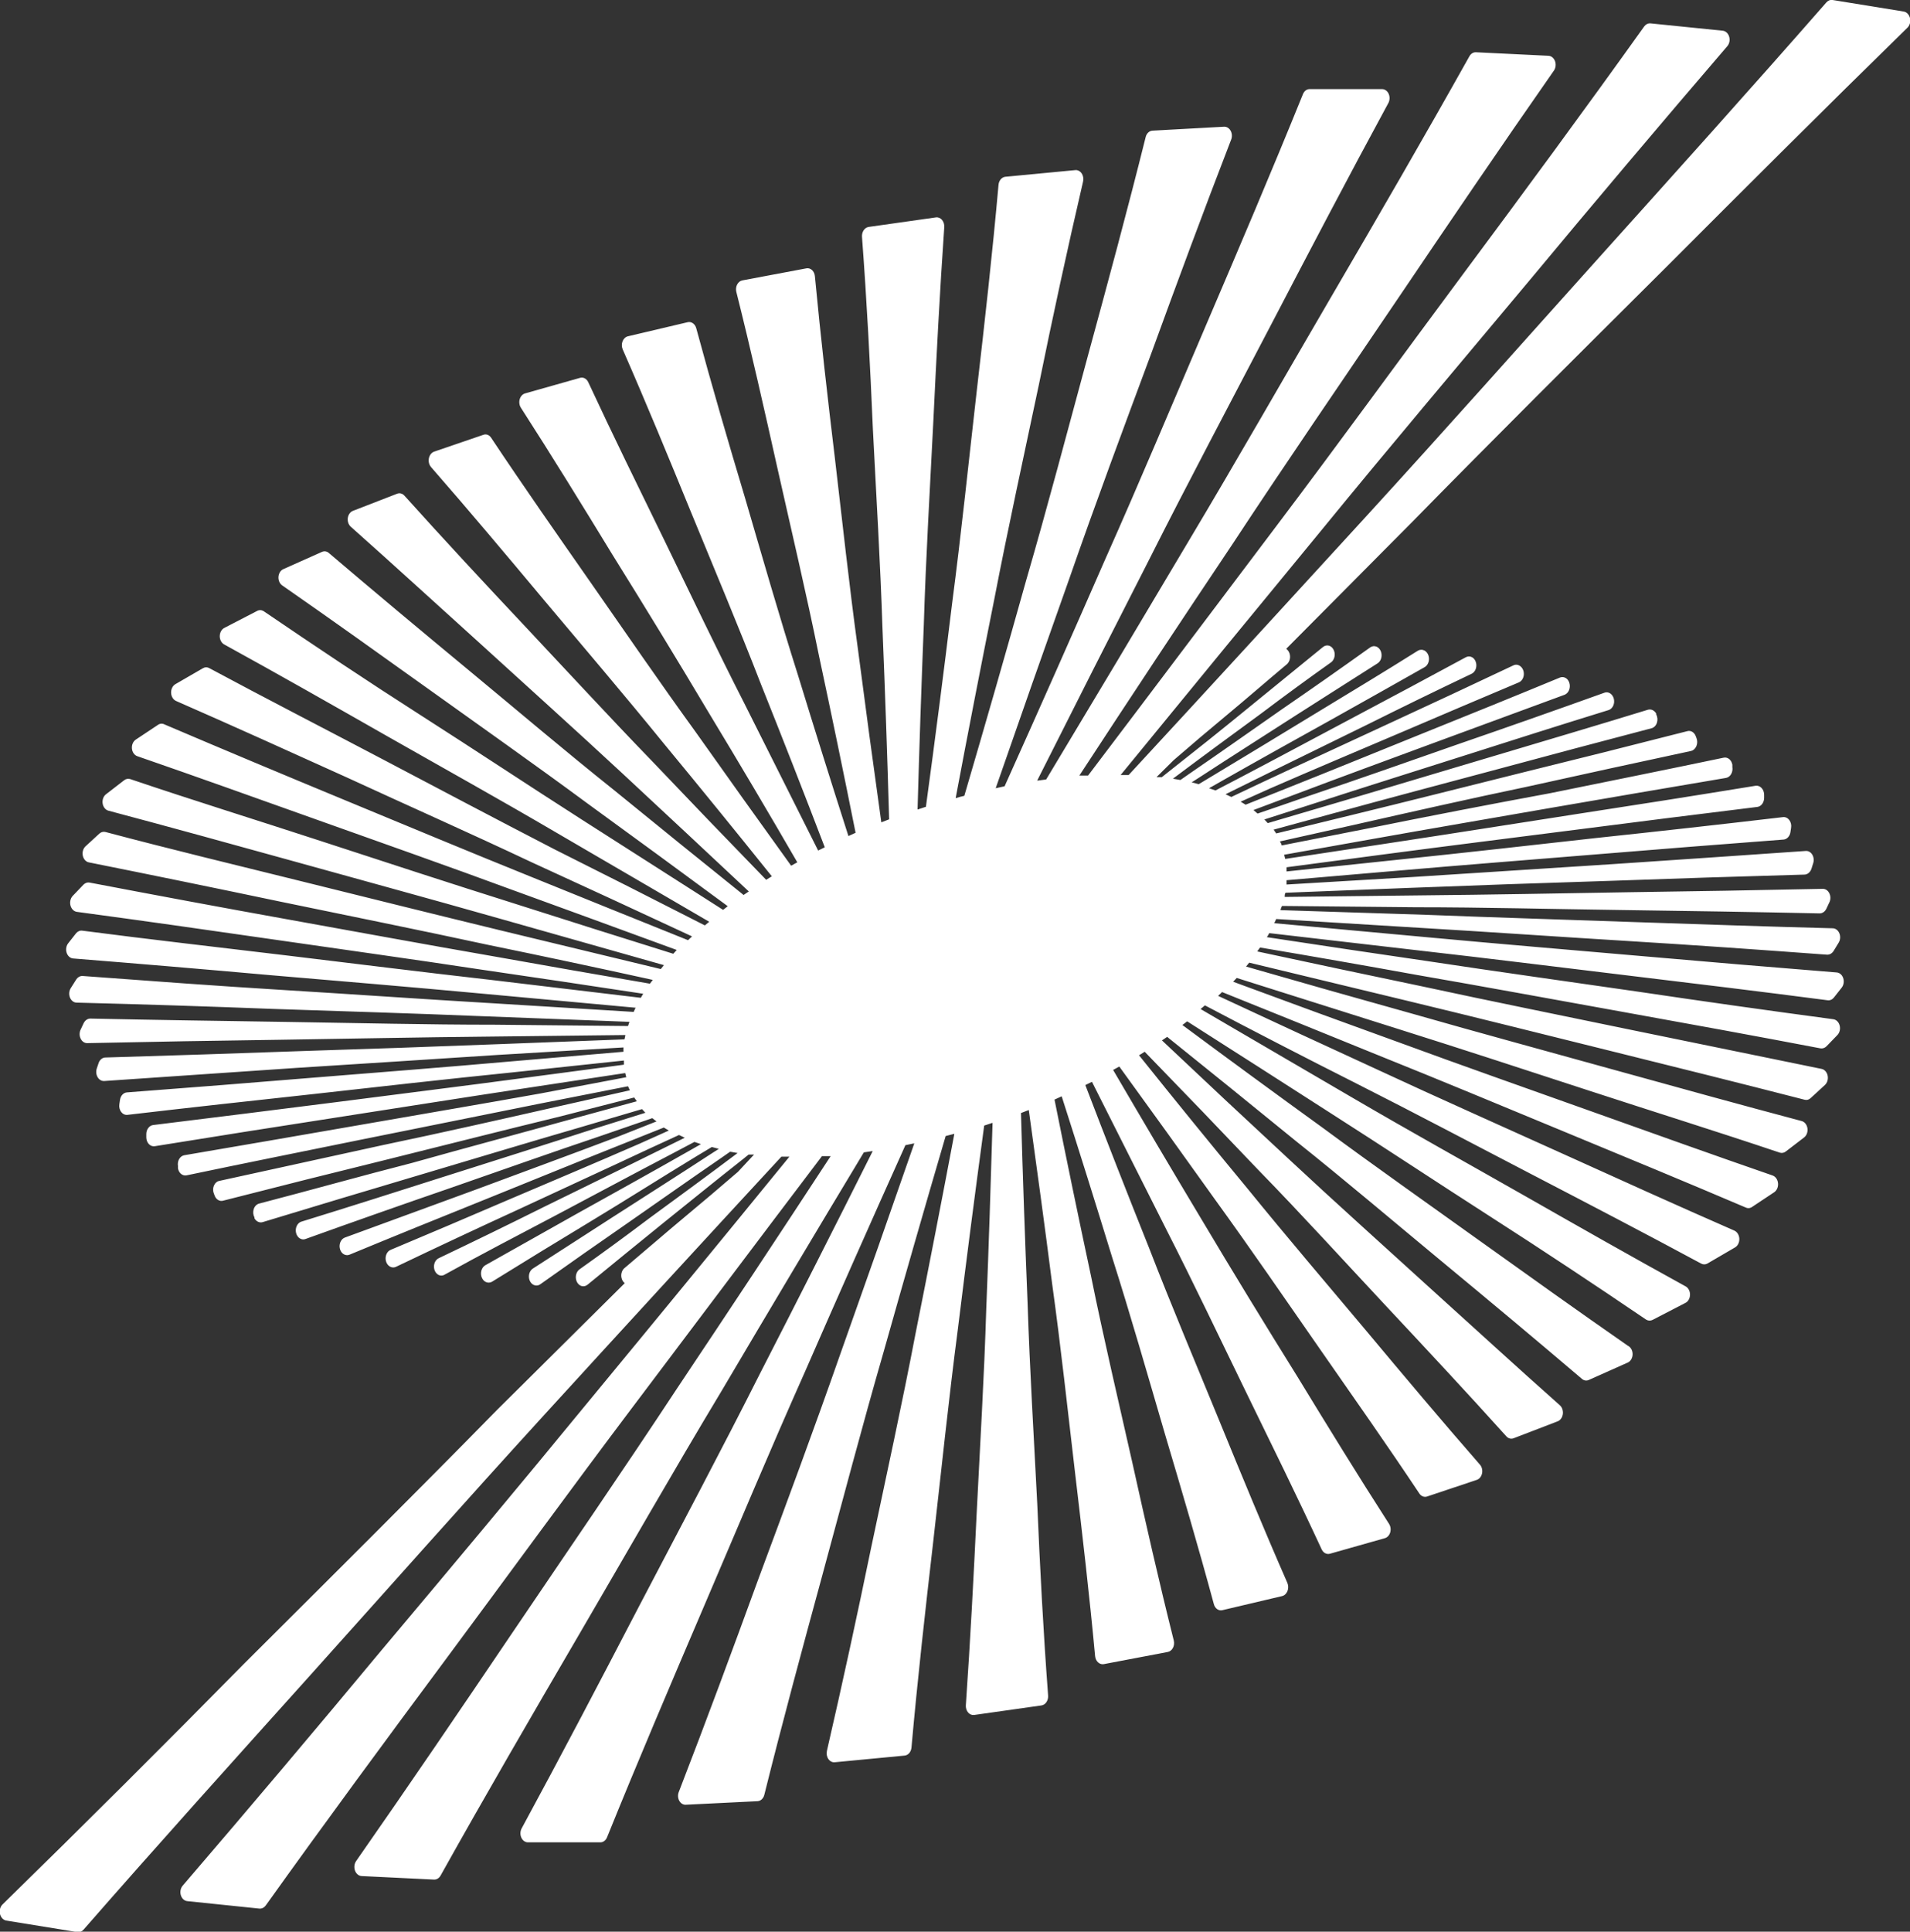 <svg width="362" height="366" viewBox="0 0 362 366" fill="none" xmlns="http://www.w3.org/2000/svg">
    <rect x="0" y="0" width="362" height="366" fill="#333333" stroke="none"/>
    <g clip-path="url(#clip0_4_557)">
        <path d="M360.766 2.178L347.335 3.60981e-05C347.124 -0.036 346.909 -0.015 346.706 0.062C346.504 0.139 346.318 0.27 346.162 0.446C332.032 16.586 317.593 32.627 303.113 48.742C288.633 64.858 274.009 81.344 259.159 97.584C244.309 113.823 229.088 130.433 213.909 146.846H212.387C224.975 131.465 237.617 116.059 250.315 100.628C263.211 84.835 276.56 69.066 289.723 53.322C302.064 38.469 314.611 23.616 327.363 8.763C327.563 8.536 327.704 8.244 327.769 7.923C327.834 7.601 327.819 7.264 327.728 6.952C327.636 6.64 327.472 6.367 327.253 6.165C327.035 5.964 326.773 5.843 326.499 5.817L312.821 4.431C312.6 4.41 312.377 4.451 312.17 4.55C311.963 4.648 311.778 4.803 311.628 5.001C300.398 20.72 288.818 36.439 277.218 52.035C265.617 67.63 253.852 83.869 241.841 99.762C229.829 115.655 218.167 131.201 206.217 146.945H204.571C214.17 132.257 223.885 117.577 233.716 102.906C243.836 87.508 254.408 72.16 264.795 56.788C274.585 42.306 284.417 27.824 294.516 13.368C294.684 13.123 294.793 12.827 294.829 12.512C294.866 12.197 294.828 11.876 294.722 11.586C294.615 11.295 294.443 11.046 294.225 10.867C294.006 10.687 293.751 10.585 293.487 10.57L279.727 9.902C279.484 9.892 279.243 9.957 279.027 10.091C278.811 10.226 278.627 10.425 278.493 10.669C269.998 25.844 261.195 41.019 252.33 56.194C243.466 71.368 234.477 87.137 225.242 102.584C216.316 117.618 207.327 132.653 198.277 147.687L196.57 147.91C203.591 133.948 210.666 119.987 217.796 106.025C225.283 91.172 233.181 76.319 240.936 61.466C248.217 47.505 255.539 33.518 263.129 19.532C263.27 19.273 263.351 18.974 263.362 18.665C263.373 18.356 263.314 18.049 263.192 17.777C263.069 17.505 262.888 17.278 262.667 17.121C262.445 16.963 262.193 16.881 261.936 16.883H248.217C247.949 16.877 247.686 16.966 247.46 17.137C247.233 17.309 247.053 17.556 246.942 17.848C241.059 32.379 234.868 46.91 228.636 61.466C222.404 76.022 216.069 91.172 209.446 106.025C203.193 120.333 196.844 134.65 190.4 148.975L188.713 149.346C193.293 136.143 197.948 122.891 202.679 109.59C207.636 95.331 212.963 81.047 218.27 66.764C223.165 53.347 228.122 39.93 233.325 26.488C233.437 26.221 233.489 25.924 233.475 25.625C233.462 25.327 233.384 25.038 233.248 24.787C233.113 24.537 232.925 24.333 232.704 24.197C232.483 24.061 232.236 23.997 231.988 24.012L218.434 24.755C218.139 24.767 217.855 24.891 217.623 25.108C217.39 25.326 217.22 25.627 217.138 25.968C213.703 39.756 209.96 53.569 206.196 67.383C202.329 81.592 198.606 95.801 194.472 110.01C190.667 123.601 186.738 137.241 182.769 150.782C182.213 150.905 181.658 151.054 181.123 151.227C183.482 138.701 185.916 126.175 188.425 113.649C191.037 100.109 194.04 86.419 196.899 72.878C199.511 60.055 202.288 47.232 205.27 34.409C205.335 34.143 205.344 33.862 205.298 33.591C205.252 33.32 205.152 33.066 205.006 32.851C204.86 32.637 204.673 32.468 204.461 32.36C204.249 32.252 204.019 32.208 203.79 32.231L190.544 33.493C190.212 33.526 189.901 33.698 189.665 33.978C189.428 34.259 189.28 34.63 189.248 35.028C188.096 47.975 186.636 60.996 185.134 73.967C183.592 87.459 182.213 100.901 180.445 114.392C178.881 127.248 177.229 140.071 175.488 152.861L173.904 153.381C174.233 141.631 174.631 129.872 175.097 118.105C175.488 105.282 176.269 92.41 176.907 79.562C177.483 67.407 178.12 55.253 178.964 43.049C178.984 42.794 178.956 42.538 178.883 42.299C178.81 42.059 178.693 41.842 178.541 41.664C178.389 41.486 178.206 41.351 178.005 41.27C177.804 41.188 177.59 41.161 177.38 41.192L164.628 42.999C164.26 43.055 163.925 43.279 163.691 43.625C163.458 43.971 163.344 44.411 163.373 44.856C164.278 56.936 164.916 69.041 165.43 81.171C166.067 93.846 166.849 106.495 167.26 119.194C167.754 131.192 168.172 143.207 168.515 155.237L167.034 155.807C165.498 144.849 164.018 133.882 162.591 122.908C160.946 110.902 159.65 98.821 158.231 86.766C156.853 75.329 155.537 63.843 154.446 52.332C154.427 52.103 154.368 51.881 154.274 51.681C154.18 51.48 154.054 51.305 153.901 51.166C153.749 51.026 153.575 50.926 153.389 50.871C153.203 50.816 153.01 50.808 152.822 50.846L140.707 53.124C140.506 53.16 140.313 53.247 140.142 53.381C139.972 53.514 139.827 53.69 139.718 53.897C139.608 54.103 139.537 54.336 139.509 54.578C139.481 54.821 139.497 55.068 139.555 55.302C142.352 66.442 144.862 77.582 147.371 88.82C150.024 100.653 152.822 112.436 155.228 124.294C157.614 135.434 159.918 146.573 162.159 157.787L160.802 158.406C157.552 148.273 154.371 138.132 151.258 127.982C147.721 116.843 144.533 105.703 141.221 94.39C138.012 83.696 134.866 72.928 131.965 62.209C131.861 61.809 131.637 61.469 131.337 61.254C131.038 61.039 130.683 60.965 130.341 61.045L119.007 63.719C118.79 63.769 118.585 63.88 118.409 64.043C118.233 64.206 118.092 64.416 117.996 64.657C117.9 64.898 117.852 65.162 117.856 65.429C117.86 65.696 117.917 65.958 118.02 66.194C122.483 76.369 126.7 86.617 130.896 96.866C135.38 107.807 139.987 118.699 144.245 129.691C148.358 139.972 152.383 150.254 156.318 160.535L155.063 161.154C150.415 151.863 145.753 142.571 141.077 133.28C135.832 123.007 130.916 112.634 125.898 102.336C120.879 92.038 116.19 82.533 111.5 72.433C111.354 72.104 111.121 71.843 110.838 71.69C110.555 71.538 110.238 71.503 109.937 71.591L99.529 74.537C99.296 74.6 99.079 74.734 98.9 74.926C98.721 75.117 98.585 75.36 98.504 75.632C98.424 75.904 98.403 76.196 98.442 76.481C98.481 76.765 98.579 77.033 98.727 77.26C104.671 86.493 110.389 95.776 116.066 105.084C122.237 114.986 128.407 125.086 134.392 135.137C140.056 144.494 145.63 153.909 151.114 163.382L149.942 164.025C143.854 155.576 137.807 147.11 131.801 138.627C125.034 129.294 118.555 119.838 111.973 110.407C105.391 100.975 99.221 92.162 93.091 82.953C92.923 82.687 92.69 82.49 92.425 82.388C92.161 82.287 91.876 82.285 91.611 82.384L82.273 85.577C82.033 85.664 81.816 85.824 81.643 86.042C81.47 86.26 81.348 86.528 81.288 86.821C81.228 87.113 81.232 87.419 81.3 87.709C81.368 87.999 81.498 88.263 81.676 88.474C88.916 96.767 95.951 105.134 102.964 113.526C110.574 122.586 118.288 131.621 125.713 140.756C132.651 149.156 139.507 157.581 146.281 166.031L145.211 166.699C137.944 159.223 130.738 151.731 123.594 144.222C115.449 135.805 107.592 127.265 99.653 118.823C91.713 110.382 84.165 102.262 76.658 93.92C76.474 93.712 76.247 93.568 76.001 93.502C75.754 93.437 75.498 93.453 75.259 93.549L66.888 96.791C66.636 96.888 66.412 97.067 66.241 97.308C66.069 97.549 65.957 97.842 65.916 98.156C65.876 98.47 65.909 98.791 66.011 99.083C66.114 99.375 66.282 99.628 66.497 99.811C74.848 107.238 82.951 114.664 91.179 122.091C100.085 130.21 109.094 138.305 117.917 146.499C125.925 153.942 133.926 161.41 141.92 168.902L140.933 169.571C132.706 162.969 124.547 156.368 116.457 149.767C107.14 142.34 98.09 134.641 88.937 127.067C79.784 119.492 71.063 112.214 62.342 104.787C62.156 104.619 61.938 104.511 61.708 104.472C61.478 104.433 61.243 104.465 61.026 104.564L53.703 107.832C53.449 107.944 53.226 108.142 53.061 108.402C52.897 108.663 52.798 108.974 52.776 109.3C52.755 109.626 52.811 109.952 52.939 110.24C53.067 110.529 53.261 110.767 53.498 110.926C62.836 117.412 72.009 123.972 81.183 130.532C91.199 137.711 101.339 144.84 111.192 152.118C120.159 158.637 129.072 165.164 137.93 171.699L137.046 172.393L110.307 155.312C100.023 148.727 89.903 142.018 79.722 135.508C69.541 128.997 59.648 122.388 49.94 115.778C49.744 115.663 49.53 115.602 49.312 115.602C49.095 115.602 48.88 115.663 48.685 115.778L42.514 118.972C42.258 119.103 42.04 119.322 41.886 119.601C41.732 119.881 41.65 120.208 41.65 120.544C41.65 120.879 41.732 121.206 41.886 121.486C42.04 121.765 42.258 121.984 42.514 122.116C52.696 127.71 62.712 133.404 72.709 139.097C83.671 145.336 94.737 151.475 105.618 157.861C115.216 163.44 124.815 169.034 134.413 174.645L133.59 175.338C124.06 170.47 114.551 165.659 105.062 160.906C93.894 155.138 82.951 149.346 71.989 143.578C61.026 137.81 50.33 132.315 39.676 126.596C39.49 126.487 39.286 126.43 39.08 126.43C38.873 126.43 38.669 126.487 38.483 126.596L33.218 129.641C32.968 129.793 32.761 130.029 32.621 130.32C32.481 130.612 32.414 130.946 32.43 131.282C32.445 131.618 32.541 131.941 32.707 132.213C32.872 132.484 33.1 132.691 33.361 132.81C44.221 137.563 54.938 142.414 65.654 147.266C77.316 152.638 89.142 157.886 100.784 163.382C110.945 168.036 121.071 172.714 131.163 177.418L130.402 178.136C120.543 174.175 110.712 170.206 100.907 166.229C89.06 161.451 77.377 156.574 65.654 151.722C53.93 146.87 42.576 142.117 31.202 137.265C31.022 137.162 30.825 137.109 30.626 137.109C30.427 137.109 30.23 137.162 30.05 137.265L25.731 140.137C25.483 140.301 25.282 140.55 25.153 140.852C25.023 141.155 24.972 141.496 25.005 141.834C25.038 142.172 25.154 142.49 25.339 142.747C25.523 143.005 25.767 143.191 26.039 143.281C37.434 147.217 48.664 151.252 59.997 155.287C72.338 159.693 84.823 164.075 97.02 168.58C107.469 172.376 117.883 176.18 128.263 179.992L127.605 180.71C117.568 177.575 107.565 174.414 97.596 171.229C85.255 167.343 72.914 163.308 60.717 159.322C48.52 155.337 36.611 151.648 24.682 147.613C24.488 147.55 24.285 147.537 24.086 147.575C23.887 147.614 23.698 147.703 23.53 147.836L20.095 150.485C19.855 150.666 19.666 150.93 19.552 151.243C19.438 151.555 19.404 151.901 19.455 152.237C19.506 152.572 19.639 152.882 19.838 153.125C20.036 153.369 20.29 153.536 20.568 153.604C32.395 156.748 44.119 159.99 55.843 163.233C68.677 166.798 81.553 170.313 94.284 173.927L125.836 182.864L125.24 183.607L95.272 176.378C82.519 173.284 69.932 170.14 57.221 166.996C44.51 163.852 32.313 160.906 19.992 157.639C19.794 157.586 19.588 157.585 19.39 157.637C19.191 157.688 19.003 157.79 18.84 157.936L16.146 160.411C15.944 160.619 15.795 160.891 15.715 161.196C15.636 161.501 15.629 161.826 15.695 162.136C15.761 162.445 15.899 162.726 16.091 162.946C16.284 163.167 16.523 163.318 16.784 163.382C28.905 165.808 40.979 168.283 53.004 170.808C66.147 173.531 79.352 176.18 92.413 179.002C102.861 181.148 113.296 183.367 123.718 185.661L123.183 186.379C113.372 184.696 103.54 182.988 93.75 181.23C80.771 178.977 67.895 176.601 54.958 174.274C42.021 171.947 29.556 169.62 16.969 167.219C16.764 167.183 16.556 167.2 16.358 167.268C16.159 167.336 15.975 167.455 15.817 167.615L13.76 169.769C13.558 169.991 13.413 170.278 13.342 170.597C13.271 170.915 13.277 171.251 13.359 171.566C13.441 171.88 13.596 172.16 13.805 172.372C14.015 172.584 14.27 172.72 14.542 172.764C26.883 174.422 39.224 176.18 51.4 177.938C64.728 179.869 78.138 181.725 91.343 183.73C101.545 185.216 111.733 186.734 121.908 188.285C121.743 188.533 121.599 188.805 121.455 189.053L93.03 185.661C79.948 184.176 66.929 182.542 53.95 180.982C40.972 179.423 28.281 177.987 15.57 176.329C15.35 176.303 15.128 176.339 14.921 176.433C14.714 176.528 14.528 176.678 14.377 176.873L12.937 178.705C12.748 178.939 12.618 179.233 12.564 179.553C12.509 179.873 12.532 180.205 12.629 180.51C12.727 180.815 12.895 181.08 13.113 181.273C13.332 181.466 13.592 181.58 13.863 181.601C26.286 182.592 38.675 183.64 51.03 184.745C64.378 185.884 77.768 186.998 91.096 188.236L120.468 190.934C120.324 191.206 120.221 191.454 120.098 191.726L93.071 190.068C79.99 189.3 66.99 188.384 53.991 187.592C40.992 186.8 28.384 185.859 15.673 184.919C15.425 184.902 15.178 184.961 14.955 185.091C14.732 185.221 14.54 185.417 14.398 185.661L13.41 187.221C13.25 187.472 13.151 187.773 13.124 188.089C13.098 188.404 13.145 188.722 13.26 189.008C13.375 189.293 13.555 189.534 13.777 189.704C14 189.873 14.258 189.965 14.521 189.968C26.944 190.282 39.326 190.678 51.667 191.157C64.954 191.602 78.282 191.998 91.528 192.543L119.295 193.607C119.193 193.88 119.11 194.152 119.028 194.4L93.75 194.152C80.792 194.152 67.895 193.83 54.979 193.632C42.062 193.434 29.7 193.261 17.113 192.989C16.859 192.989 16.61 193.07 16.39 193.222C16.17 193.374 15.987 193.592 15.858 193.855L15.241 195.167C15.132 195.428 15.08 195.718 15.091 196.01C15.102 196.302 15.175 196.586 15.303 196.834C15.431 197.083 15.609 197.288 15.822 197.429C16.034 197.571 16.273 197.644 16.516 197.642C28.857 197.378 41.136 197.164 53.354 196.999C66.456 196.801 79.578 196.529 92.639 196.405L118.514 196.108C118.514 196.38 118.39 196.652 118.349 196.925L95.087 197.816C82.376 198.311 69.678 198.756 56.994 199.153C44.654 199.598 32.313 200.002 19.972 200.366C19.69 200.369 19.415 200.474 19.184 200.669C18.952 200.863 18.775 201.137 18.676 201.455L18.326 202.494C18.244 202.763 18.219 203.051 18.253 203.334C18.286 203.617 18.377 203.885 18.517 204.116C18.658 204.346 18.844 204.531 19.058 204.654C19.272 204.777 19.508 204.835 19.745 204.821C31.867 203.98 43.954 203.155 56.007 202.346C68.821 201.554 81.635 200.687 94.428 199.87L118.164 198.459C118.144 198.731 118.144 199.005 118.164 199.276L97.102 201.083C84.761 202.173 72.421 203.138 60.08 204.128C48.068 205.118 36.063 206.067 24.065 206.975C23.748 206.996 23.447 207.144 23.208 207.395C22.969 207.646 22.808 207.986 22.748 208.361L22.625 209.203C22.582 209.463 22.591 209.732 22.65 209.988C22.709 210.244 22.816 210.479 22.964 210.676C23.112 210.873 23.296 211.026 23.501 211.123C23.706 211.219 23.927 211.257 24.147 211.233C35.953 209.847 47.759 208.559 59.565 207.272C71.906 205.886 84.432 204.475 96.856 203.212L118.246 200.935V201.727L99.55 204.203C87.579 205.812 75.609 207.272 63.638 208.832C52.106 210.3 40.56 211.744 29.001 213.164C28.652 213.212 28.329 213.412 28.095 213.727C27.86 214.042 27.729 214.449 27.726 214.872V215.491C27.727 215.733 27.771 215.972 27.855 216.192C27.939 216.413 28.061 216.609 28.212 216.768C28.364 216.927 28.542 217.046 28.735 217.116C28.928 217.186 29.131 217.206 29.33 217.174C40.766 215.326 52.202 213.519 63.638 211.753C75.609 209.896 87.579 207.99 99.55 206.183L118.493 203.311C118.549 203.58 118.618 203.844 118.699 204.103L102.327 207.198C90.829 209.252 79.331 211.208 67.834 213.213C56.871 215.119 45.846 217.025 34.925 218.882C34.733 218.915 34.549 218.994 34.384 219.115C34.219 219.236 34.076 219.397 33.964 219.587C33.852 219.777 33.774 219.993 33.734 220.221C33.694 220.449 33.693 220.684 33.732 220.912V221.358C33.806 221.79 34.017 222.171 34.32 222.42C34.623 222.669 34.995 222.768 35.357 222.694C46.34 220.392 57.324 218.189 68.266 215.961C79.702 213.667 91.138 211.365 102.573 209.054L119.028 205.812L119.378 206.579L105.515 209.698C94.572 212.174 83.63 214.649 72.606 216.951C62.322 219.196 51.989 221.457 41.609 223.734C41.384 223.769 41.169 223.87 40.983 224.027C40.797 224.185 40.646 224.395 40.542 224.639C40.439 224.883 40.387 225.153 40.39 225.427C40.393 225.701 40.452 225.969 40.56 226.21L40.663 226.482C40.787 226.853 41.016 227.158 41.31 227.344C41.604 227.53 41.944 227.584 42.268 227.497C52.703 224.823 63.158 222.199 73.634 219.625C84.474 216.926 95.313 214.179 106.193 211.53L120.2 207.94L120.694 208.658L109.155 211.802C98.851 214.674 88.443 217.422 78.159 220.318C68.492 222.793 58.825 225.516 49.117 228.041C48.889 228.099 48.678 228.223 48.499 228.403C48.321 228.582 48.182 228.811 48.095 229.07C48.008 229.33 47.975 229.61 47.998 229.889C48.023 230.167 48.103 230.433 48.232 230.665V230.839C48.399 231.132 48.636 231.358 48.911 231.486C49.187 231.614 49.488 231.639 49.775 231.557C59.606 228.57 69.472 225.607 79.373 222.67C89.657 219.625 99.756 216.555 109.999 213.585L121.681 210.144L122.319 210.837L113.125 213.708C103.458 216.852 93.709 219.897 84 222.991C75.074 225.838 66.127 228.685 57.138 231.458C56.898 231.529 56.678 231.674 56.499 231.879C56.32 232.085 56.189 232.343 56.118 232.628C56.047 232.913 56.04 233.215 56.096 233.505C56.152 233.795 56.271 234.062 56.439 234.28C56.621 234.516 56.855 234.685 57.113 234.768C57.371 234.852 57.644 234.845 57.899 234.75C67.087 231.449 76.308 228.206 85.564 225.021C95.087 221.704 104.589 218.338 114.153 215.119L123.635 211.852C123.892 212.078 124.16 212.285 124.437 212.471L117.115 215.367C108.147 218.758 99.097 222.075 90.047 225.442C81.82 228.462 73.593 231.474 65.366 234.478C65.121 234.568 64.901 234.736 64.729 234.964C64.557 235.192 64.44 235.472 64.389 235.773C64.339 236.075 64.357 236.388 64.442 236.679C64.527 236.969 64.675 237.226 64.872 237.423C65.063 237.608 65.289 237.732 65.529 237.784C65.77 237.836 66.018 237.814 66.25 237.721C74.745 234.205 83.301 230.74 91.857 227.299C100.414 223.858 109.443 220.145 118.308 216.629L125.816 213.634L126.762 214.203L121.249 216.679C113.022 220.268 104.61 223.808 96.3 227.348C88.896 230.533 81.477 233.686 74.045 236.805C73.791 236.909 73.566 237.099 73.398 237.351C73.229 237.603 73.124 237.908 73.093 238.23C73.063 238.551 73.11 238.877 73.227 239.168C73.345 239.459 73.529 239.704 73.757 239.874C73.949 240.02 74.165 240.109 74.391 240.135C74.616 240.161 74.843 240.122 75.053 240.023C82.924 236.26 90.815 232.563 98.727 228.933C106.79 225.17 114.832 221.506 122.936 217.694L128.695 215.045L129.785 215.565L125.816 217.521C118.288 221.259 110.657 224.947 103.067 228.685C96.444 231.986 89.808 235.22 83.157 238.389C82.901 238.508 82.679 238.715 82.519 238.983C82.358 239.251 82.266 239.57 82.253 239.9C82.24 240.23 82.306 240.558 82.445 240.843C82.584 241.129 82.788 241.36 83.034 241.508C83.225 241.623 83.436 241.684 83.651 241.684C83.865 241.684 84.076 241.623 84.268 241.508C91.24 237.646 98.336 233.958 105.432 230.22C112.528 226.482 120.036 222.422 127.399 218.585L131.616 216.357L132.85 216.778L130.197 218.288C123.409 222.15 116.519 225.962 109.628 229.799C103.787 233.1 97.918 236.4 92.022 239.701C91.767 239.837 91.55 240.059 91.398 240.34C91.246 240.621 91.165 240.95 91.165 241.285C91.165 241.621 91.246 241.949 91.398 242.23C91.55 242.512 91.767 242.734 92.022 242.87C92.21 242.968 92.413 243.018 92.618 243.018C92.824 243.018 93.027 242.968 93.215 242.87C99.488 238.983 105.844 235.097 112.199 231.26C118.555 227.423 125.466 223.041 131.986 219.08L134.907 217.323L136.244 217.669L134.66 218.684C128.633 222.62 122.483 226.507 116.375 230.443L101.01 240.345C100.761 240.5 100.556 240.741 100.421 241.037C100.286 241.333 100.227 241.671 100.251 242.007C100.275 242.344 100.382 242.664 100.557 242.928C100.733 243.191 100.969 243.386 101.237 243.488C101.426 243.563 101.627 243.588 101.826 243.562C102.024 243.536 102.216 243.461 102.388 243.34C107.942 239.396 113.523 235.484 119.131 231.606C124.931 227.571 130.69 223.511 136.532 219.501L138.383 218.214L139.802 218.461L139.103 218.981C133.796 222.967 128.407 226.903 123.039 230.839C118.665 234.139 114.256 237.366 109.813 240.518C109.575 240.697 109.386 240.955 109.269 241.262C109.151 241.569 109.111 241.91 109.152 242.244C109.194 242.578 109.315 242.89 109.502 243.142C109.689 243.394 109.933 243.574 110.204 243.662C110.4 243.72 110.604 243.728 110.802 243.685C111 243.642 111.189 243.55 111.356 243.414C116.128 239.503 120.927 235.592 125.754 231.68C130.793 227.645 135.771 223.586 140.871 219.575L141.879 218.758H142.908L139.864 222.026C136.49 224.947 133.056 227.843 129.579 230.74C126.103 233.636 122.175 237.052 118.411 240.221C118.207 240.374 118.039 240.588 117.922 240.841C117.806 241.094 117.744 241.379 117.744 241.669C117.744 241.959 117.806 242.243 117.922 242.497C118.039 242.75 118.207 242.964 118.411 243.117L94.284 267.055C78.509 283.146 62.301 299.236 46.278 315.203C31.284 330.427 16.043 345.627 0.535 360.777C0.301 360.984 0.124 361.271 0.029 361.6C-0.067 361.93 -0.078 362.287 -0.003 362.624C0.073 362.962 0.232 363.263 0.452 363.49C0.673 363.717 0.945 363.859 1.234 363.896L14.665 366.074C14.877 366.106 15.092 366.079 15.295 365.998C15.498 365.917 15.683 365.782 15.837 365.604C29.947 349.464 44.407 333.423 58.887 317.307C73.367 301.192 87.991 284.68 102.841 268.417C117.691 252.153 132.912 235.567 148.091 219.154H149.613C137.025 234.585 124.383 249.991 111.685 265.372C98.727 281.165 85.44 297.058 72.276 312.703C59.936 327.556 47.389 342.409 34.637 357.262C34.437 357.489 34.296 357.78 34.231 358.102C34.166 358.424 34.181 358.761 34.272 359.073C34.364 359.385 34.528 359.658 34.746 359.86C34.965 360.061 35.227 360.182 35.501 360.207L49.158 361.618C49.385 361.638 49.612 361.595 49.822 361.492C50.033 361.389 50.221 361.229 50.371 361.024C61.602 345.305 73.181 329.61 84.782 313.99C96.382 298.37 108.127 282.205 120.159 266.263C132.192 250.321 143.833 234.799 155.783 219.055H157.429C147.83 233.727 138.115 248.415 128.284 263.119C118.164 278.492 107.592 293.84 97.205 309.212C87.415 323.694 77.583 338.176 67.484 352.632C67.317 352.88 67.21 353.177 67.175 353.493C67.139 353.808 67.177 354.129 67.283 354.421C67.389 354.712 67.56 354.963 67.777 355.146C67.994 355.328 68.249 355.435 68.513 355.454L82.273 356.123C82.516 356.131 82.756 356.064 82.972 355.93C83.188 355.796 83.371 355.598 83.507 355.355C91.981 340.181 100.805 325.006 109.669 309.831C118.534 294.657 127.482 278.962 136.758 263.54C145.684 248.423 154.673 233.355 163.723 218.338L165.409 218.09C158.416 232.052 151.347 245.997 144.203 259.926C136.717 274.779 128.818 289.631 121.044 304.484C113.783 318.446 106.461 332.432 98.871 346.419C98.73 346.677 98.649 346.977 98.638 347.286C98.627 347.595 98.686 347.902 98.808 348.174C98.931 348.446 99.112 348.672 99.333 348.83C99.555 348.987 99.807 349.069 100.064 349.068H113.783C114.05 349.07 114.312 348.98 114.538 348.809C114.764 348.638 114.945 348.393 115.058 348.102C120.941 333.571 127.132 319.04 133.364 304.484C139.596 289.928 145.931 274.779 152.554 259.926C158.807 245.617 165.156 231.301 171.6 216.976L173.287 216.629C168.707 229.832 164.052 243.084 159.321 256.386C154.344 270.62 149.037 284.903 143.73 299.187C138.835 312.604 133.878 326.021 128.674 339.463C128.556 339.729 128.499 340.028 128.509 340.33C128.519 340.631 128.597 340.924 128.734 341.177C128.87 341.43 129.061 341.634 129.286 341.768C129.511 341.902 129.761 341.961 130.011 341.938L143.566 341.27C143.861 341.258 144.144 341.134 144.377 340.916C144.61 340.698 144.779 340.398 144.862 340.057C148.297 326.268 152.04 312.455 155.804 298.642C159.671 284.433 163.394 270.224 167.507 256.014C171.333 242.432 175.241 228.842 179.231 215.243L180.877 214.822C178.518 227.315 176.077 239.874 173.554 252.499C170.963 266.065 167.96 279.729 165.101 293.27C162.489 305.945 159.712 318.768 156.729 331.715C156.665 331.981 156.656 332.261 156.702 332.533C156.748 332.804 156.848 333.058 156.994 333.272C157.14 333.487 157.327 333.655 157.539 333.763C157.75 333.872 157.981 333.916 158.21 333.893L171.456 332.63C171.787 332.598 172.098 332.426 172.335 332.146C172.572 331.865 172.72 331.494 172.752 331.096C173.904 318.149 175.364 305.153 176.866 292.156C178.408 278.665 179.786 265.223 181.555 251.732C183.132 238.909 184.791 226.086 186.533 213.263L188.117 212.743C187.767 224.501 187.397 236.26 186.924 248.019C186.533 260.866 185.751 273.714 185.114 286.587C184.538 298.716 183.9 310.871 183.057 323.075C183.037 323.329 183.064 323.586 183.138 323.825C183.211 324.065 183.327 324.282 183.479 324.46C183.631 324.638 183.815 324.773 184.015 324.854C184.216 324.936 184.43 324.962 184.641 324.932L197.393 323.125C197.76 323.069 198.096 322.845 198.329 322.499C198.563 322.153 198.677 321.712 198.647 321.268C197.742 309.188 197.105 297.083 196.591 284.953C195.953 272.303 195.171 259.653 194.76 246.929C194.266 234.915 193.848 222.901 193.505 210.886L194.986 210.317C196.508 221.283 198.01 232.25 199.408 243.216C201.074 255.222 202.37 267.303 203.79 279.358C205.147 290.795 206.484 302.281 207.553 313.792C207.576 314.023 207.637 314.246 207.733 314.448C207.828 314.649 207.957 314.826 208.11 314.967C208.264 315.108 208.439 315.21 208.626 315.268C208.813 315.325 209.008 315.337 209.199 315.302L221.314 313C221.515 312.964 221.707 312.876 221.878 312.743C222.049 312.61 222.194 312.434 222.303 312.227C222.412 312.021 222.483 311.788 222.511 311.546C222.539 311.303 222.524 311.056 222.465 310.822C219.668 299.682 217.138 288.542 214.65 277.303C211.996 265.495 209.199 253.712 206.792 241.83C204.407 230.69 202.103 219.551 199.861 208.337L201.218 207.718C204.468 217.851 207.649 227.992 210.762 238.141C214.3 249.281 217.488 260.421 220.799 271.734C223.987 282.452 227.155 293.196 230.055 303.915C230.156 304.318 230.379 304.662 230.679 304.877C230.98 305.093 231.337 305.164 231.68 305.078L243.013 302.405C243.229 302.35 243.431 302.236 243.604 302.072C243.778 301.908 243.917 301.699 244.013 301.459C244.108 301.22 244.157 300.958 244.154 300.693C244.152 300.427 244.1 300.166 244 299.929C239.537 289.755 235.321 279.507 231.125 269.258C226.641 258.317 222.033 247.424 217.776 236.433C213.662 226.152 209.638 215.87 205.702 205.589L206.957 204.97C211.592 214.179 216.247 223.421 220.923 232.695C226.168 242.969 231.083 253.341 236.102 263.639C241.121 273.937 245.81 283.443 250.5 293.567C250.652 293.889 250.886 294.142 251.168 294.29C251.45 294.437 251.764 294.47 252.063 294.384L262.471 291.438C262.701 291.373 262.914 291.239 263.09 291.049C263.267 290.86 263.401 290.62 263.481 290.352C263.56 290.083 263.583 289.796 263.547 289.514C263.51 289.233 263.416 288.967 263.273 288.74C257.328 279.507 251.611 270.199 245.934 260.891C239.763 250.989 233.593 240.889 227.607 230.839C221.999 221.481 216.453 212.108 210.968 202.717L212.14 202.074C218.228 210.457 224.275 218.857 230.281 227.274C237.048 236.607 243.527 246.063 250.088 255.494C256.65 264.926 262.861 273.739 268.991 282.948C269.16 283.213 269.392 283.411 269.656 283.516C269.92 283.622 270.204 283.631 270.472 283.542L279.871 280.398C280.117 280.321 280.341 280.167 280.52 279.951C280.699 279.734 280.827 279.464 280.89 279.169C280.953 278.873 280.949 278.562 280.878 278.269C280.807 277.976 280.673 277.711 280.488 277.502C273.248 269.209 266.214 260.842 259.2 252.45C251.59 243.389 243.877 234.354 236.452 225.219C229.513 216.836 222.657 208.411 215.884 199.945L216.953 199.276C224.221 206.752 231.426 214.245 238.57 221.754C246.798 230.195 254.552 238.735 262.491 247.226C270.43 255.717 277.979 263.787 285.486 272.13C285.67 272.338 285.897 272.482 286.143 272.547C286.389 272.613 286.646 272.597 286.885 272.501L295.256 269.283C295.502 269.179 295.72 268.997 295.887 268.756C296.054 268.515 296.164 268.224 296.204 267.914C296.244 267.604 296.213 267.286 296.115 266.996C296.017 266.705 295.855 266.452 295.647 266.263C287.276 258.836 279.192 251.41 270.965 243.983C262.059 235.864 253.03 227.794 244.227 219.575C236.191 212.132 228.19 204.648 220.223 197.123L221.211 196.454C229.438 203.056 237.597 209.657 245.687 216.258C255.004 223.685 264.054 231.383 273.207 238.958C282.36 246.533 291.081 253.811 299.802 261.238C299.988 261.405 300.206 261.514 300.436 261.553C300.666 261.592 300.901 261.56 301.118 261.46L308.44 258.193C308.72 258.085 308.964 257.876 309.141 257.594C309.317 257.312 309.417 256.971 309.426 256.619C309.435 256.266 309.353 255.918 309.191 255.624C309.029 255.33 308.796 255.103 308.523 254.975C299.185 248.489 290.011 241.929 280.838 235.369C270.821 228.19 260.681 221.061 250.829 213.783C241.861 207.297 232.948 200.77 224.09 194.202C224.399 193.979 224.707 193.756 224.995 193.508C233.936 199.202 242.848 204.904 251.734 210.614C262.018 217.174 272.138 223.883 282.319 230.418C292.5 236.953 302.249 243.414 312.019 250.048C312.216 250.159 312.43 250.216 312.647 250.216C312.863 250.216 313.078 250.159 313.274 250.048L319.444 246.855C319.701 246.724 319.919 246.505 320.073 246.225C320.226 245.946 320.308 245.618 320.308 245.283C320.308 244.948 320.226 244.62 320.073 244.341C319.919 244.061 319.701 243.842 319.444 243.711C309.263 238.117 299.246 232.423 289.25 226.729C278.287 220.491 267.222 214.352 256.341 207.99C246.743 202.395 237.144 196.793 227.546 191.181L228.368 190.488C237.926 195.522 247.449 200.432 256.938 205.217C268.106 210.862 279.048 216.654 290.094 222.397C301.139 228.14 311.752 233.661 322.406 239.404C322.593 239.508 322.797 239.562 323.003 239.562C323.209 239.562 323.412 239.508 323.599 239.404L328.865 236.334C329.114 236.182 329.322 235.946 329.461 235.655C329.601 235.364 329.668 235.029 329.652 234.693C329.637 234.357 329.541 234.034 329.375 233.763C329.21 233.491 328.982 233.284 328.721 233.166C317.861 228.413 307.145 223.561 296.429 218.709C284.684 213.387 272.837 208.139 261.236 202.742C251.076 198.072 240.949 193.385 230.857 188.681C231.125 188.458 231.371 188.211 231.618 187.963C241.477 191.924 251.309 195.901 261.113 199.895C272.96 204.648 284.643 209.525 296.367 214.377C308.091 219.229 319.424 223.907 330.798 228.759C330.979 228.856 331.176 228.906 331.374 228.906C331.572 228.906 331.769 228.856 331.95 228.759L336.269 225.888C336.515 225.719 336.714 225.468 336.841 225.164C336.969 224.86 337.019 224.518 336.986 224.181C336.953 223.843 336.839 223.524 336.656 223.264C336.474 223.004 336.232 222.815 335.961 222.719C324.566 218.783 313.336 214.748 302.003 210.713C289.662 206.307 277.177 201.925 264.98 197.444C254.531 193.665 244.11 189.853 233.716 186.008L234.395 185.29L264.404 194.771C276.745 198.657 289.086 202.692 301.283 206.678C313.48 210.664 325.389 214.377 337.318 218.387C337.512 218.45 337.715 218.463 337.914 218.425C338.113 218.386 338.302 218.297 338.47 218.164L341.925 215.515C342.165 215.332 342.354 215.066 342.467 214.752C342.58 214.438 342.612 214.09 342.558 213.754C342.505 213.418 342.369 213.109 342.168 212.867C341.968 212.625 341.711 212.461 341.432 212.396C329.605 209.253 317.881 206.01 306.157 202.767C293.323 199.202 280.427 195.712 267.695 192.073C257.164 189.135 246.654 186.156 236.164 183.136L236.76 182.394L266.728 189.622C279.48 192.692 292.109 195.86 304.779 199.004C317.449 202.148 329.687 205.193 342.008 208.361C342.206 208.419 342.412 208.422 342.612 208.371C342.811 208.32 342.998 208.215 343.159 208.064L345.854 205.589C346.082 205.388 346.255 205.111 346.351 204.791C346.447 204.472 346.461 204.125 346.393 203.796C346.324 203.466 346.176 203.169 345.966 202.942C345.757 202.714 345.496 202.567 345.216 202.519C333.081 200.044 321.028 197.568 308.975 195.093C295.853 192.37 282.648 189.721 269.587 186.899C259.138 184.72 248.704 182.509 238.282 180.265L238.817 179.522C248.621 181.172 258.432 182.889 268.25 184.671C281.229 186.924 294.104 189.3 307.042 191.627C319.979 193.954 332.443 196.231 345.031 198.633C345.236 198.667 345.444 198.649 345.642 198.581C345.84 198.513 346.025 198.396 346.183 198.237L348.24 196.108C348.451 195.89 348.604 195.603 348.68 195.281C348.756 194.96 348.753 194.619 348.669 194.3C348.586 193.981 348.427 193.699 348.212 193.488C347.997 193.276 347.734 193.146 347.458 193.112C335.117 191.462 322.838 189.729 310.621 187.914C297.292 185.983 283.882 184.126 270.677 182.121C260.475 180.636 250.287 179.118 240.113 177.566C240.275 177.321 240.426 177.065 240.565 176.799L268.991 180.091C282.093 181.577 295.112 183.21 308.07 184.77C321.028 186.33 333.698 187.864 346.409 189.523C346.63 189.549 346.852 189.513 347.059 189.418C347.266 189.324 347.452 189.173 347.602 188.978L349.042 187.146C349.232 186.911 349.362 186.614 349.416 186.292C349.469 185.97 349.445 185.637 349.345 185.331C349.245 185.025 349.074 184.761 348.853 184.569C348.631 184.377 348.368 184.267 348.096 184.25C335.755 183.26 323.373 182.22 310.95 181.131C297.601 179.968 284.211 178.854 270.883 177.616L241.512 174.918L241.882 174.125L268.908 175.784C281.99 176.551 294.989 177.467 307.988 178.259C320.987 179.052 333.554 179.943 346.265 180.883C346.5 180.896 346.734 180.842 346.948 180.726C347.163 180.61 347.352 180.435 347.499 180.215L348.466 178.631C348.626 178.381 348.725 178.083 348.752 177.769C348.779 177.456 348.734 177.139 348.621 176.855C348.508 176.57 348.332 176.329 348.112 176.157C347.893 175.986 347.638 175.891 347.376 175.883C335.035 175.561 322.694 175.14 310.23 174.72C296.943 174.249 283.615 173.853 270.369 173.333L242.704 172.442C242.704 172.17 242.89 171.897 242.972 171.65L268.25 171.897C281.208 171.897 294.104 172.244 307.021 172.417C319.938 172.591 332.299 172.789 344.887 173.061C345.141 173.06 345.39 172.98 345.61 172.828C345.83 172.676 346.013 172.458 346.142 172.195L346.759 170.883C346.868 170.621 346.92 170.331 346.909 170.039C346.898 169.747 346.825 169.463 346.697 169.215C346.569 168.967 346.391 168.762 346.178 168.62C345.966 168.479 345.727 168.406 345.484 168.407C333.143 168.671 320.864 168.886 308.646 169.051C295.544 169.273 282.422 169.521 269.361 169.645L243.486 169.942C243.486 169.67 243.486 169.397 243.651 169.15L266.913 168.234C279.624 167.739 292.322 167.293 305.006 166.897C317.346 166.451 329.687 166.055 342.028 165.709C342.311 165.694 342.583 165.581 342.813 165.383C343.043 165.185 343.221 164.911 343.324 164.595L343.653 163.555C343.74 163.289 343.769 163.001 343.739 162.717C343.709 162.434 343.62 162.164 343.481 161.933C343.342 161.701 343.157 161.515 342.942 161.392C342.728 161.269 342.492 161.213 342.254 161.228C330.147 162.07 318.059 162.895 305.993 163.704C293.179 164.521 280.365 165.362 267.551 166.179L243.836 167.59V166.773L264.877 164.966C277.218 163.902 289.559 162.936 302.003 161.921C314.014 160.931 326.019 159.982 338.017 159.074C338.334 159.054 338.636 158.906 338.874 158.654C339.113 158.403 339.275 158.063 339.334 157.688L339.457 156.871C339.503 156.609 339.498 156.338 339.441 156.079C339.383 155.82 339.276 155.58 339.128 155.38C338.98 155.18 338.795 155.025 338.588 154.927C338.38 154.829 338.157 154.791 337.935 154.817C326.129 156.203 314.323 157.523 302.517 158.777C290.073 160.164 277.65 161.575 265.227 162.862L243.836 165.115V164.322L262.532 161.847C274.503 160.263 286.474 158.777 298.444 157.243C309.976 155.757 321.522 154.305 333.081 152.886C333.43 152.837 333.753 152.637 333.988 152.322C334.222 152.008 334.354 151.601 334.356 151.178V150.584C334.355 150.34 334.311 150.1 334.227 149.879C334.143 149.658 334.022 149.46 333.871 149.299C333.719 149.138 333.541 149.017 333.349 148.944C333.156 148.871 332.953 148.848 332.752 148.875C321.316 150.74 309.88 152.547 298.444 154.297C286.474 156.153 274.503 158.06 262.532 159.867L243.589 162.738C243.533 162.47 243.464 162.205 243.383 161.946L259.653 159.05C271.15 156.995 282.648 155.039 294.125 153.034C305.095 151.136 316.099 149.255 327.137 147.39C327.329 147.355 327.514 147.272 327.679 147.149C327.844 147.025 327.987 146.862 328.099 146.67C328.21 146.478 328.288 146.261 328.328 146.031C328.368 145.802 328.368 145.565 328.33 145.336V144.89C328.255 144.458 328.044 144.077 327.741 143.827C327.438 143.578 327.067 143.48 326.705 143.553C315.722 145.855 304.738 148.059 293.796 150.287C282.278 152.415 270.801 154.635 259.365 156.946L242.91 160.188C242.91 159.941 242.704 159.669 242.581 159.421L256.444 156.327C267.386 153.851 278.329 151.376 289.353 149.074C299.706 146.78 310.079 144.519 320.473 142.291C320.694 142.245 320.903 142.138 321.084 141.979C321.264 141.819 321.412 141.61 321.513 141.37C321.615 141.129 321.669 140.864 321.671 140.594C321.672 140.324 321.621 140.057 321.522 139.815L321.419 139.543C321.295 139.172 321.066 138.866 320.772 138.68C320.478 138.494 320.139 138.44 319.815 138.528C309.366 141.201 298.91 143.826 288.448 146.4C277.609 149.098 266.769 151.846 255.889 154.495L241.882 157.911L241.388 157.193L252.906 154.049C263.19 151.227 273.598 148.479 283.964 145.707C293.563 143.116 303.243 140.541 313.007 137.983C313.234 137.926 313.446 137.802 313.624 137.622C313.802 137.443 313.941 137.213 314.028 136.954C314.116 136.695 314.149 136.414 314.125 136.136C314.101 135.858 314.021 135.591 313.891 135.359V135.186C313.722 134.895 313.485 134.672 313.211 134.544C312.936 134.416 312.636 134.39 312.348 134.468C302.517 137.488 292.623 140.409 282.751 143.355C272.467 146.4 262.347 149.47 252.125 152.465L240.277 155.955L239.64 155.262L248.875 152.292C258.542 149.148 268.291 146.103 278 143.009C286.926 140.162 295.873 137.315 304.862 134.542C305.1 134.468 305.318 134.32 305.495 134.114C305.671 133.907 305.8 133.649 305.869 133.364C305.937 133.079 305.943 132.778 305.885 132.49C305.828 132.202 305.709 131.937 305.54 131.72C305.358 131.484 305.125 131.315 304.866 131.232C304.608 131.149 304.335 131.155 304.08 131.25C294.879 134.551 285.658 137.794 276.416 140.979C266.893 144.321 257.39 147.663 247.826 150.881C244.679 151.995 241.512 153.059 238.344 154.148L237.562 153.48L244.885 150.732C253.852 147.341 262.902 144.024 271.952 140.682C280.18 137.645 288.366 134.633 296.511 131.646C296.757 131.555 296.978 131.386 297.151 131.157C297.325 130.928 297.444 130.647 297.496 130.344C297.549 130.04 297.533 129.725 297.45 129.432C297.367 129.139 297.22 128.877 297.025 128.676C296.834 128.491 296.608 128.367 296.368 128.315C296.127 128.263 295.879 128.285 295.647 128.379C287.152 131.894 278.596 135.359 270.04 138.8C261.483 142.241 252.454 145.954 243.589 149.47L236.082 152.465L235.135 151.896L240.648 149.42C248.875 145.831 257.287 142.291 265.597 138.751C273.001 135.582 280.42 132.43 287.852 129.294C288.106 129.19 288.331 129 288.499 128.748C288.668 128.496 288.774 128.191 288.804 127.869C288.834 127.548 288.788 127.222 288.67 126.931C288.552 126.64 288.368 126.395 288.14 126.225C287.954 126.076 287.741 125.982 287.519 125.952C287.298 125.922 287.073 125.956 286.864 126.052C279.09 129.732 271.267 133.387 263.396 137.018C255.333 140.781 247.291 144.444 239.167 148.257L233.367 151.004L232.276 150.485L236.246 148.529C243.774 144.791 251.405 141.102 258.995 137.365C265.617 134.064 272.254 130.829 278.905 127.661C279.161 127.541 279.382 127.335 279.543 127.066C279.703 126.798 279.796 126.48 279.809 126.149C279.822 125.819 279.755 125.491 279.617 125.206C279.478 124.921 279.273 124.69 279.028 124.542C278.835 124.431 278.624 124.374 278.411 124.374C278.197 124.374 277.987 124.431 277.794 124.542C270.759 128.354 263.663 132.141 256.567 135.904C249.471 139.667 241.964 143.702 234.601 147.563L230.364 149.767L229.15 149.346L231.803 147.836C238.591 143.974 245.481 140.162 252.372 136.325C258.213 133.057 264.075 129.765 269.978 126.423C270.233 126.287 270.449 126.065 270.601 125.784C270.754 125.502 270.834 125.174 270.834 124.839C270.834 124.503 270.754 124.175 270.601 123.893C270.449 123.612 270.233 123.39 269.978 123.254C269.79 123.156 269.587 123.106 269.381 123.106C269.176 123.106 268.973 123.156 268.785 123.254C262.614 127.141 256.156 131.027 249.801 134.889C243.445 138.751 236.719 142.86 230.117 146.821L227.196 148.578L225.859 148.232L227.443 147.217C233.469 143.281 239.619 139.394 245.728 135.458C250.829 132.191 256.012 128.923 261.092 125.68C261.34 125.52 261.543 125.276 261.676 124.979C261.81 124.681 261.868 124.343 261.844 124.007C261.82 123.67 261.714 123.349 261.541 123.083C261.367 122.818 261.133 122.619 260.866 122.512C260.673 122.437 260.469 122.412 260.267 122.437C260.065 122.463 259.87 122.539 259.694 122.66C254.209 126.588 248.628 130.499 242.951 134.394C237.172 138.429 231.413 142.489 225.571 146.499L223.72 147.786L222.301 147.539L223 147.019C228.307 143.033 233.696 139.097 239.064 135.161C243.438 131.861 247.847 128.634 252.289 125.482C252.527 125.303 252.717 125.045 252.834 124.738C252.952 124.431 252.992 124.09 252.951 123.756C252.909 123.422 252.787 123.11 252.6 122.858C252.414 122.606 252.17 122.426 251.898 122.338C251.703 122.28 251.499 122.272 251.301 122.315C251.102 122.358 250.914 122.45 250.747 122.586C245.975 126.497 241.121 130.408 236.349 134.32C231.577 138.231 226.332 142.414 221.231 146.425L220.203 147.242H219.195L222.445 144.024C225.818 141.102 229.232 138.206 232.729 135.31C236.226 132.414 240.133 128.997 243.897 125.854C244.095 125.685 244.254 125.459 244.36 125.196C244.466 124.934 244.515 124.643 244.502 124.352C244.49 124.061 244.417 123.778 244.29 123.53C244.162 123.282 243.985 123.076 243.774 122.932L267.53 99.019C283.306 82.929 299.493 66.838 315.536 50.871C330.716 35.672 345.957 20.448 361.465 5.298C361.699 5.091 361.875 4.804 361.971 4.474C362.067 4.144 362.078 3.787 362.002 3.45C361.927 3.113 361.768 2.811 361.548 2.584C361.327 2.357 361.054 2.216 360.766 2.178Z" fill="white"/>
    </g>
    <defs>
        <clipPath id="clip0_4_557">
            <rect width="362" height="366" fill="white"/>
        </clipPath>
    </defs>
</svg>